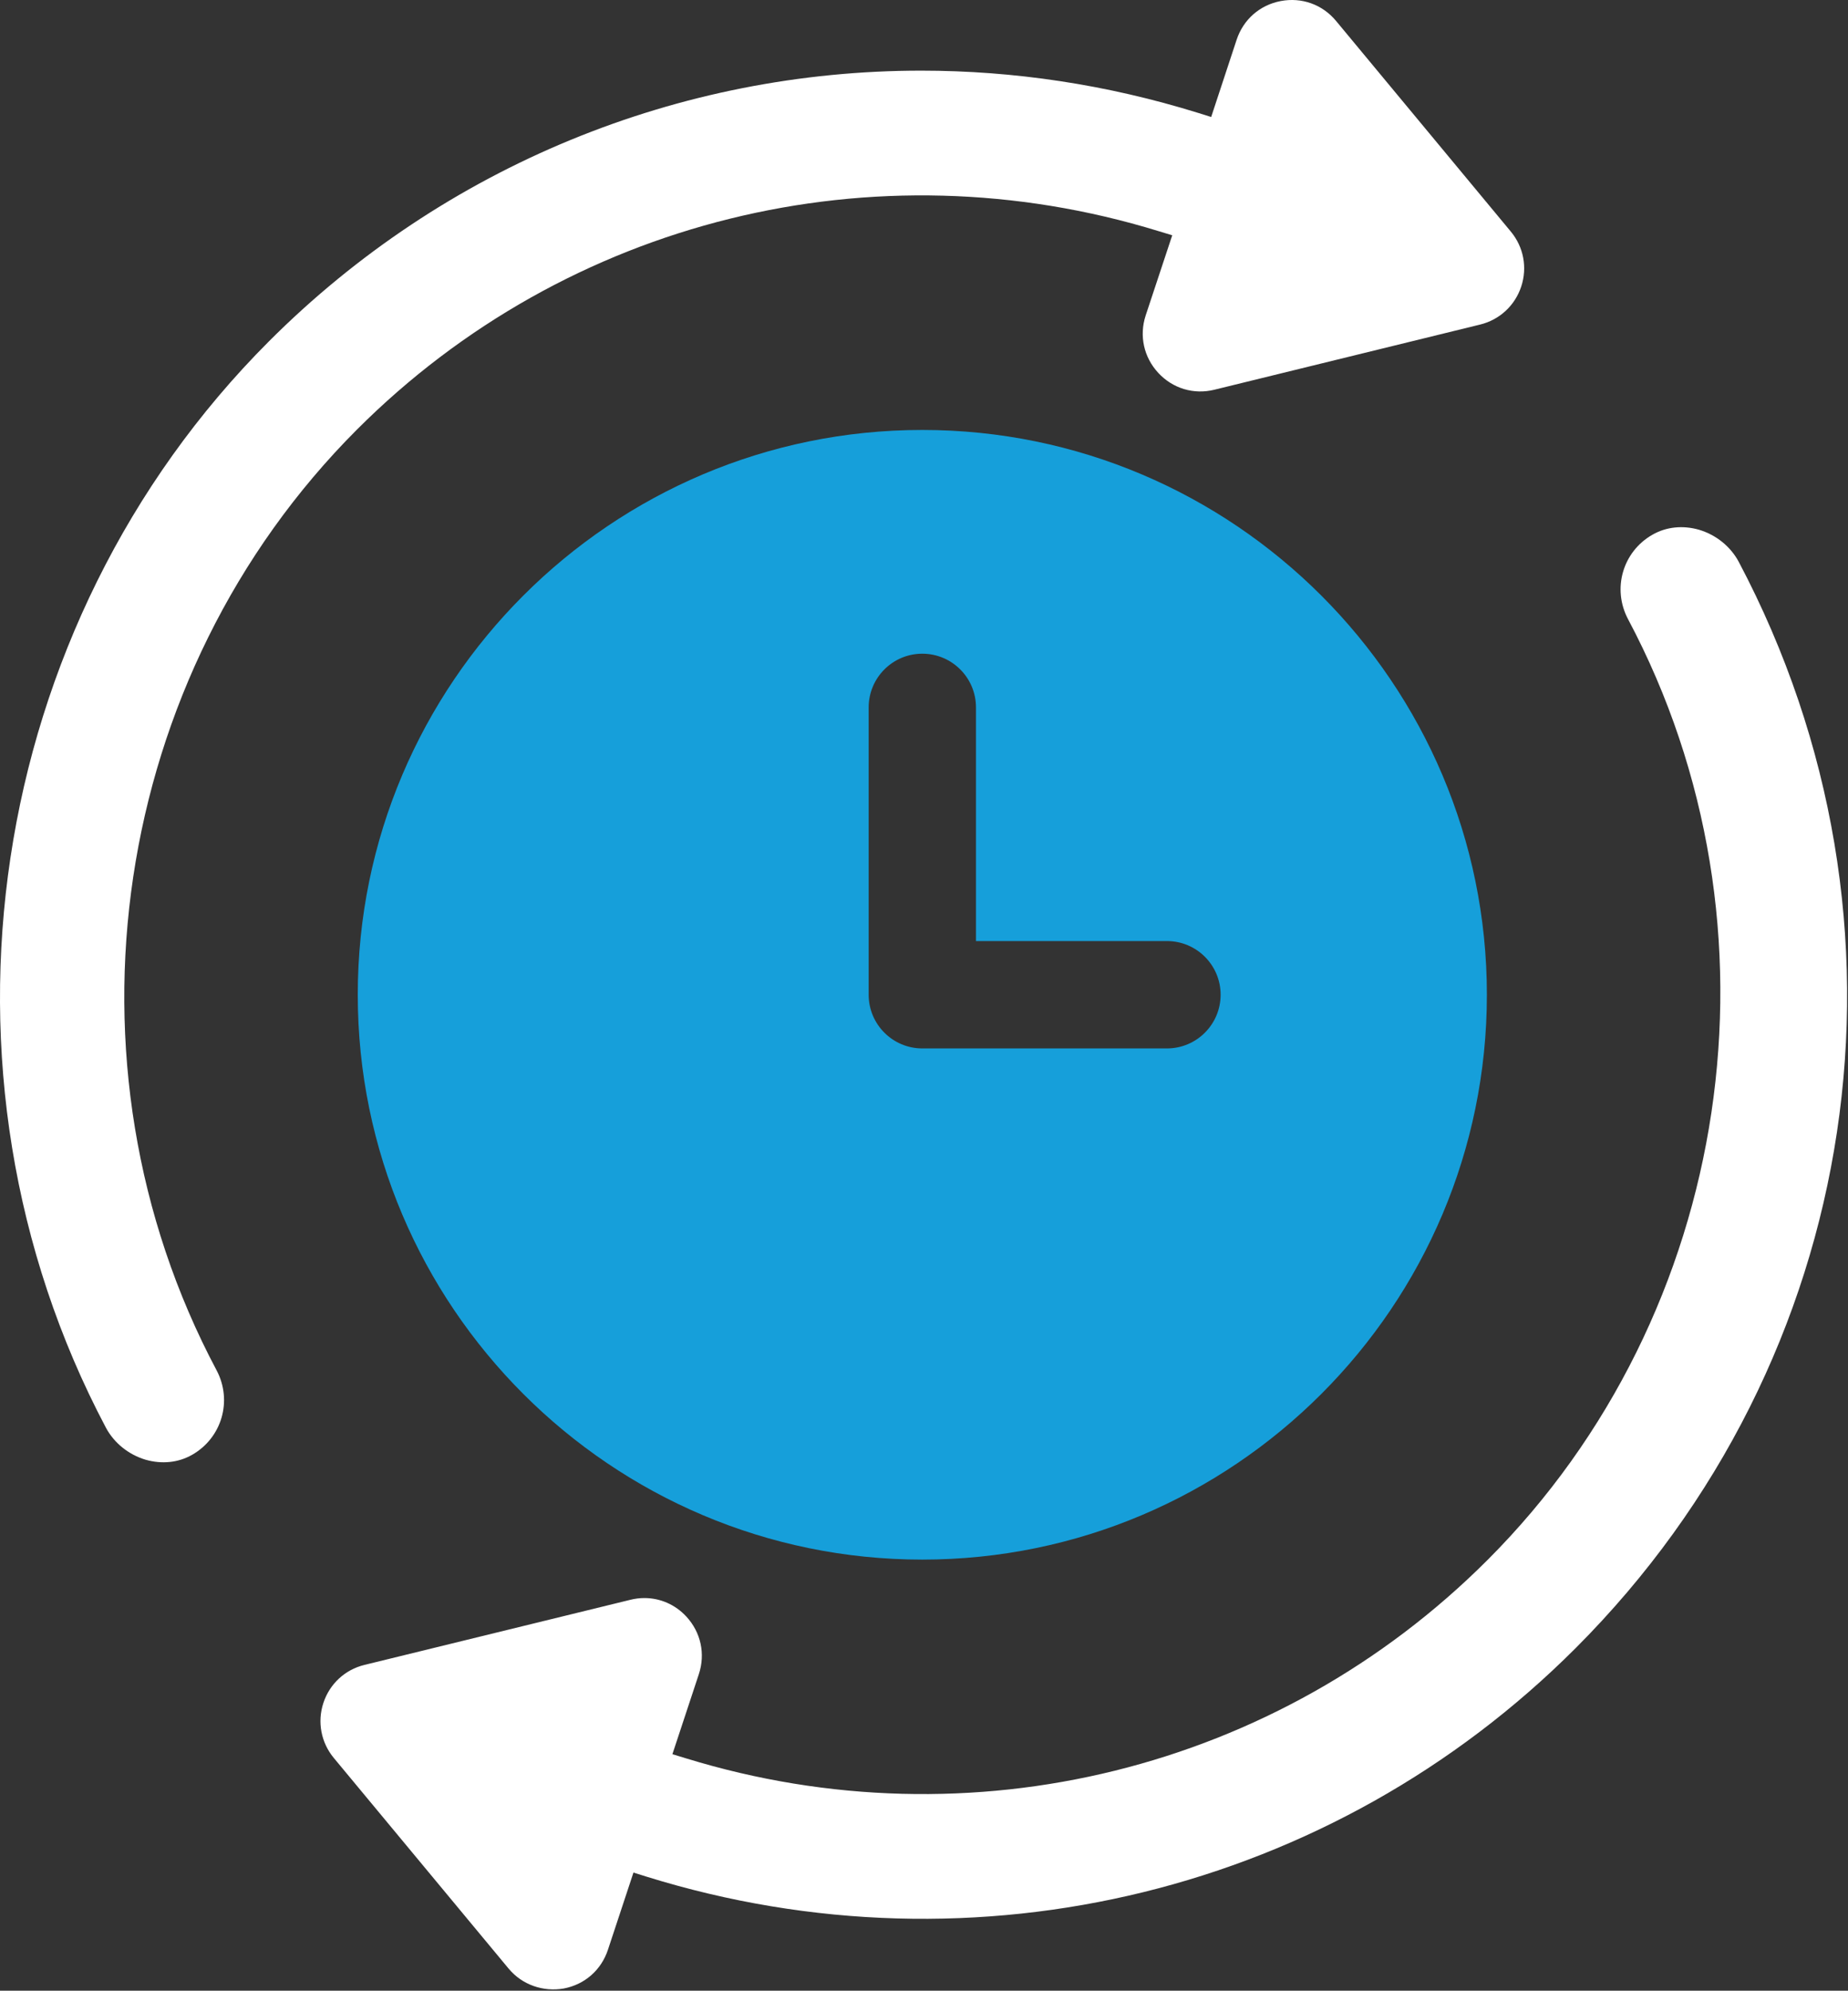 <?xml version="1.0" encoding="UTF-8" standalone="no"?><!DOCTYPE svg PUBLIC "-//W3C//DTD SVG 1.1//EN" "http://www.w3.org/Graphics/SVG/1.1/DTD/svg11.dtd"><svg width="100%" height="100%" viewBox="0 0 1044 1124" version="1.1" xmlns="http://www.w3.org/2000/svg" xmlns:xlink="http://www.w3.org/1999/xlink" xml:space="preserve" xmlns:serif="http://www.serif.com/" style="fill-rule:evenodd;clip-rule:evenodd;stroke-linejoin:round;stroke-miterlimit:2;"><rect x="0" y="0" width="1044" height="1124" fill="#333333" stroke="none"/><path d="M659.238,591.972l-138.208,-0c-16.709,-0 -30.292,-13.583 -30.292,-30.333l-0,-162.209c-0,-16.75 13.583,-30.333 30.292,-30.333c16.749,0 30.333,13.583 30.333,30.333l-0,131.917l107.875,0c16.75,0 30.333,13.583 30.333,30.292c0,16.75 -13.583,30.333 -30.333,30.333Zm-138.208,-349.208c-175.834,-0 -318.917,143.083 -318.917,318.875c-0,175.875 143.083,318.958 318.917,318.958c175.875,0 318.958,-143.083 318.958,-318.958c-0,-175.792 -143.083,-318.875 -318.958,-318.875Z" style="fill:#169fda;fill-rule:nonzero;"/><path d="M201.696,242.514c118.542,-118.542 292,-161.417 452.708,-112.042l7.834,2.375l-15,45.25c-3.75,11.458 -1.084,23.583 7.083,32.417c8.167,8.833 20.042,12.416 31.709,9.541l150.124,-36.791c11,-2.667 19.709,-10.75 23.251,-21.5c3.541,-10.75 1.333,-22.334 -5.917,-31.042l-98.708,-118.913c-7.709,-9.291 -19.417,-13.458 -31.25,-11.212c-11.834,2.25 -21.126,10.417 -24.917,21.875l-14.375,43.588l-7.459,-2.338c-51.541,-15.996 -104.208,-23.833 -156.333,-23.833c-136.333,-0 -269.042,53.375 -368.5,152.833c-160.417,160.458 -198.292,412.625 -92.167,613.292c4.625,8.708 12.834,15.333 22.542,18.208c9.125,2.583 18.417,1.667 26.209,-2.792c16.833,-9.583 22.916,-30.541 13.833,-47.708c-92.334,-173.667 -59.708,-392.125 79.333,-531.208Z" style="fill:#fff;fill-rule:nonzero;"/><path d="M982.321,317.305c-4.625,-8.708 -12.833,-15.333 -22.542,-18.208c-9.083,-2.583 -18.416,-1.667 -26.208,2.792c-16.875,9.583 -22.917,30.541 -13.833,47.708c92.333,173.708 59.708,392.167 -79.375,531.208c-118.5,118.5 -291.917,161.417 -452.708,112.042l-7.792,-2.375l14.958,-45.25c3.75,-11.417 1.125,-23.542 -7.042,-32.417c-6.291,-6.833 -14.833,-10.5 -23.75,-10.5c-2.625,0 -5.333,0.334 -7.958,1l-150.166,36.75c-11,2.667 -19.667,10.709 -23.209,21.459c-3.542,10.75 -1.333,22.416 5.917,31.125l98.708,118.875c7.708,9.25 19.542,13.25 31.167,11.25c11.875,-2.25 21.167,-10.417 24.958,-21.875l14.417,-43.584l7.458,2.334c186.208,57.833 387.334,8.416 524.792,-129.042c162.958,-162.958 200,-409.417 92.208,-613.292Z" style="fill:#fff;fill-rule:nonzero;"/></svg>